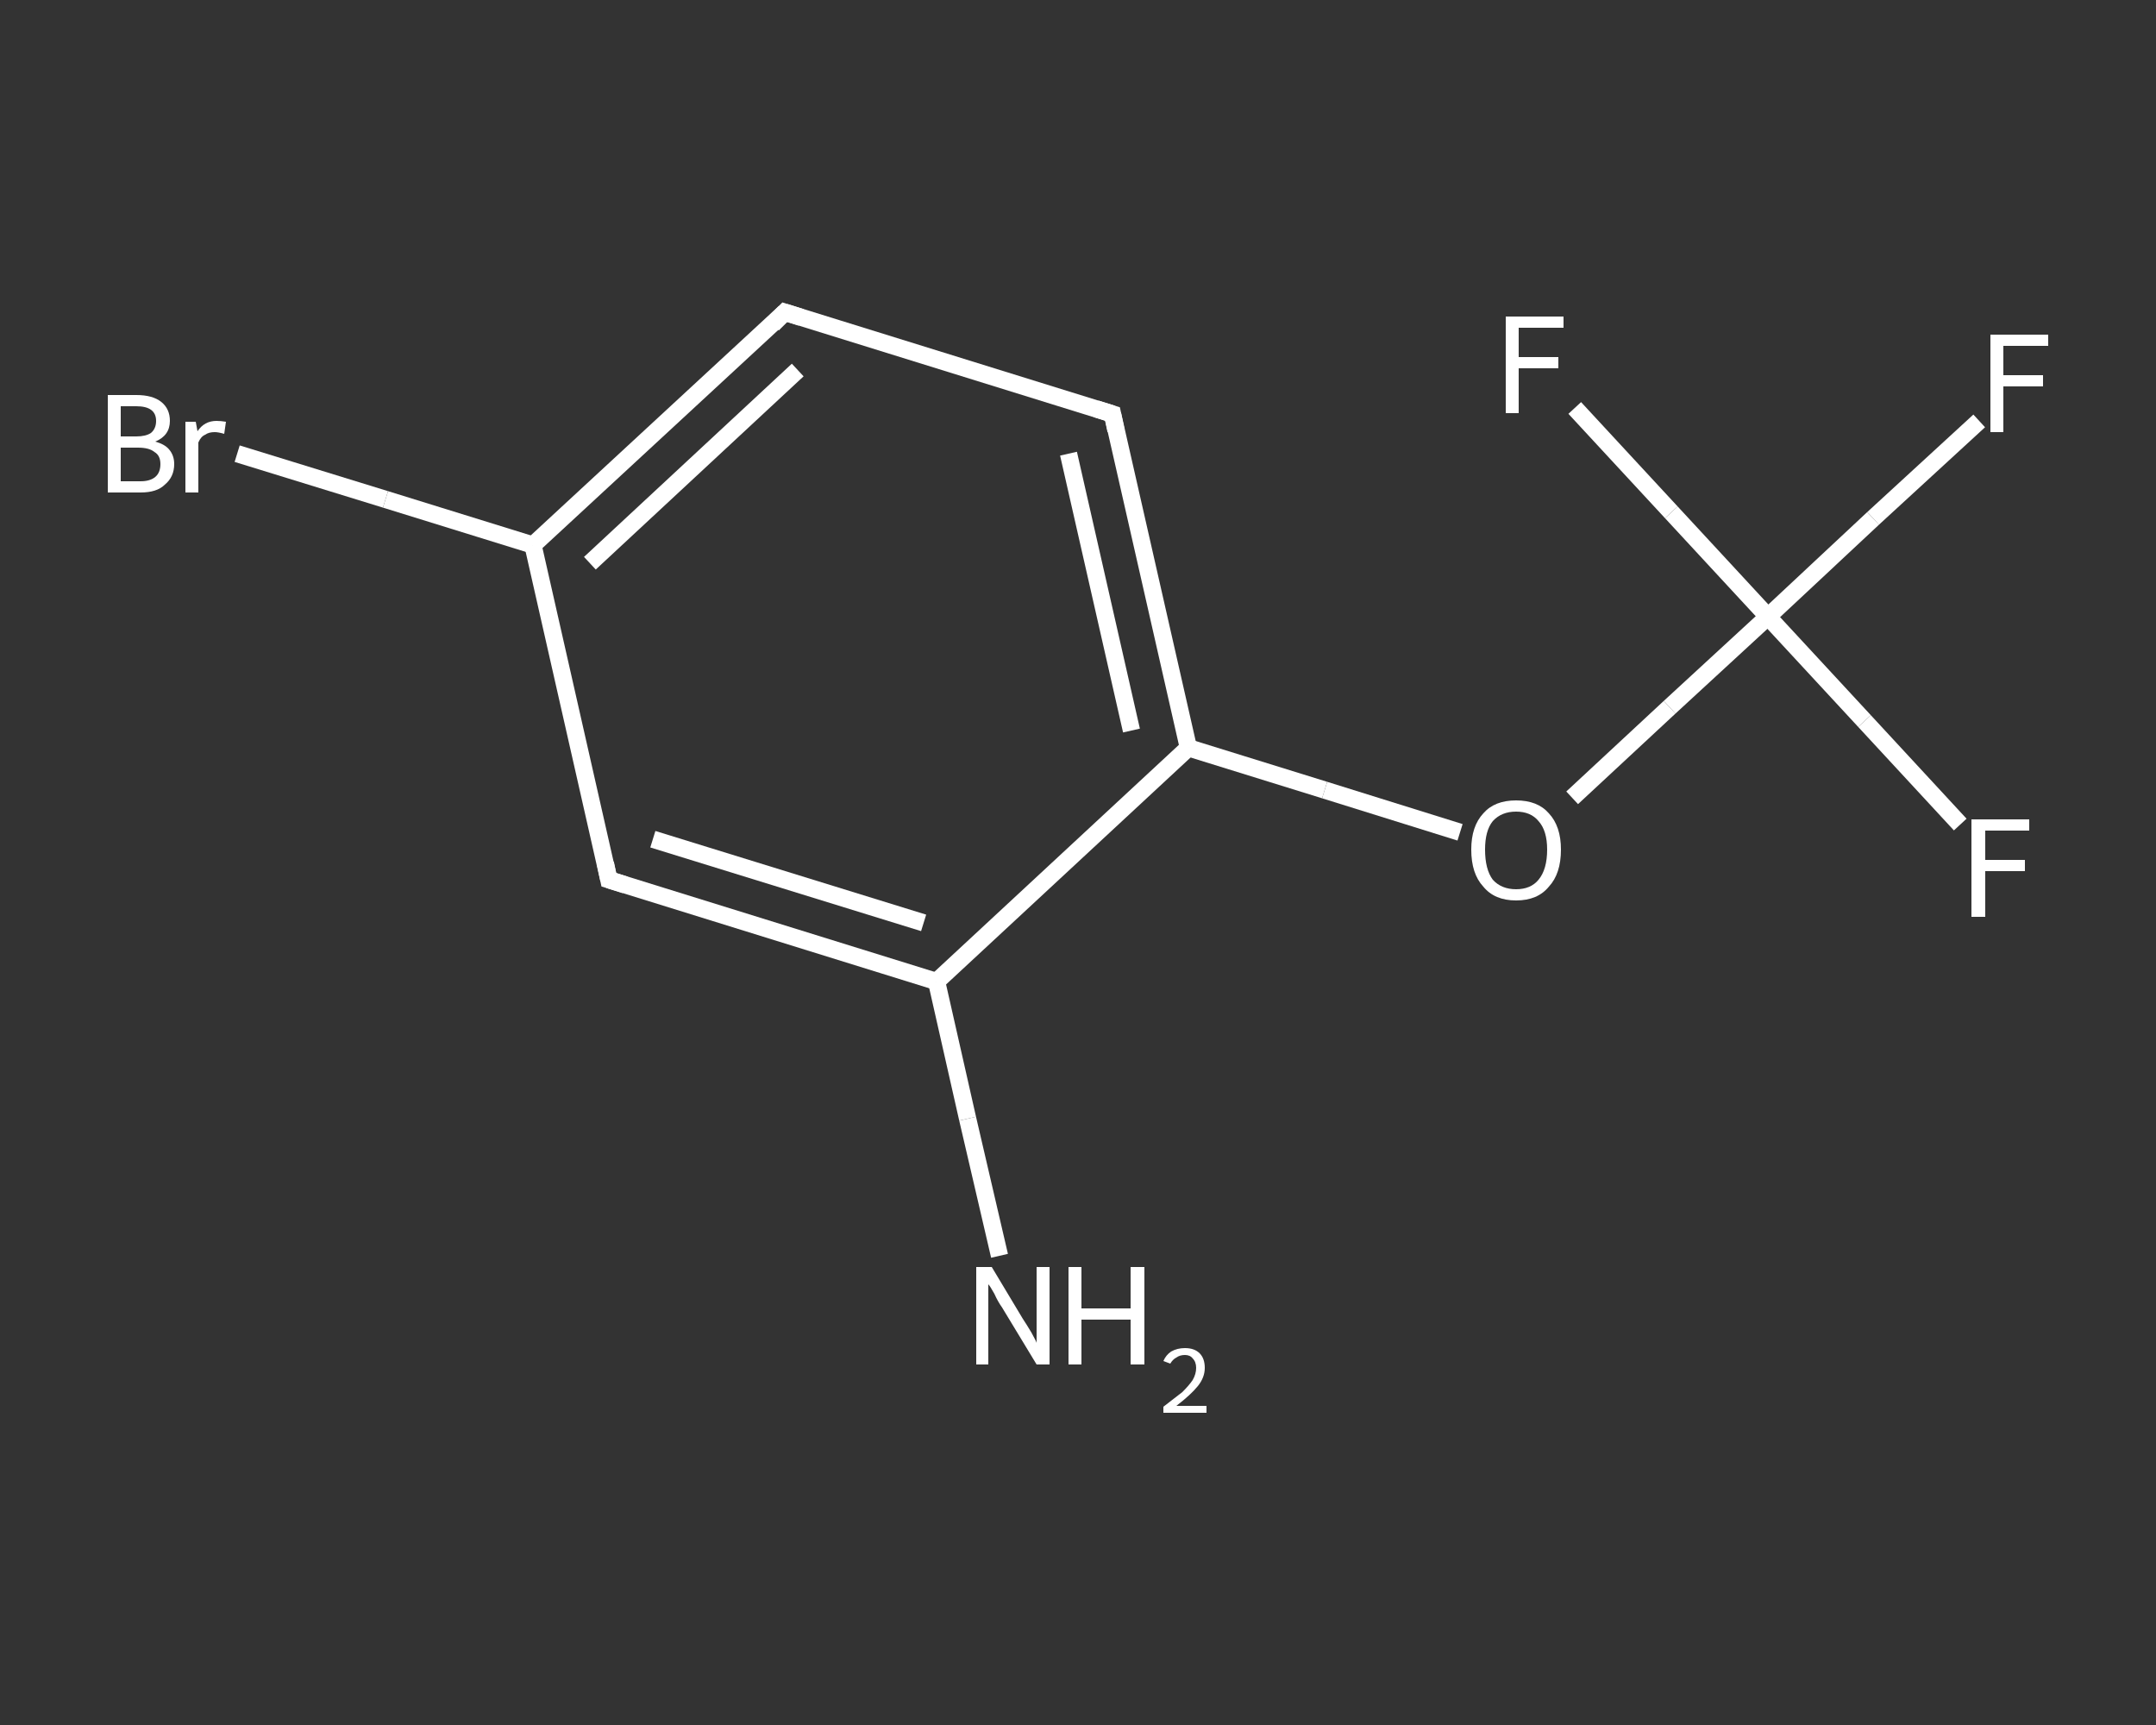 <?xml version='1.0' encoding='iso-8859-1'?>
<svg version='1.1' baseProfile='full'
              xmlns='http://www.w3.org/2000/svg'
                      xmlns:rdkit='http://www.rdkit.org/xml'
                      xmlns:xlink='http://www.w3.org/1999/xlink'
                  xml:space='preserve'
width='250px' height='200px' viewBox='0 0 250 200'>
<rect x="0" y="0" width="250" height="200" fill="#333333" stroke="none"/>
<!-- END OF HEADER -->
<rect style='opacity:1.0;fill:transparent;stroke:none' width='250.0' height='200.0' x='0.0' y='0.0'> </rect>
<path class='bond-0 atom-0 atom-1' d='M 115.9,145.6 L 112.2,129.7' style='fill:none;fill-rule:evenodd;stroke:#FFFFFF;stroke-width:2.0px;stroke-linecap:butt;stroke-linejoin:miter;stroke-opacity:1' />
<path class='bond-0 atom-0 atom-1' d='M 112.2,129.7 L 108.6,113.8' style='fill:none;fill-rule:evenodd;stroke:#FFFFFF;stroke-width:2.0px;stroke-linecap:butt;stroke-linejoin:miter;stroke-opacity:1' />
<path class='bond-1 atom-1 atom-2' d='M 108.6,113.8 L 70.6,102.0' style='fill:none;fill-rule:evenodd;stroke:#FFFFFF;stroke-width:2.0px;stroke-linecap:butt;stroke-linejoin:miter;stroke-opacity:1' />
<path class='bond-1 atom-1 atom-2' d='M 107.1,107.0 L 75.7,97.3' style='fill:none;fill-rule:evenodd;stroke:#FFFFFF;stroke-width:2.0px;stroke-linecap:butt;stroke-linejoin:miter;stroke-opacity:1' />
<path class='bond-2 atom-2 atom-3' d='M 70.6,102.0 L 61.8,63.2' style='fill:none;fill-rule:evenodd;stroke:#FFFFFF;stroke-width:2.0px;stroke-linecap:butt;stroke-linejoin:miter;stroke-opacity:1' />
<path class='bond-3 atom-3 atom-4' d='M 61.8,63.2 L 44.7,57.9' style='fill:none;fill-rule:evenodd;stroke:#FFFFFF;stroke-width:2.0px;stroke-linecap:butt;stroke-linejoin:miter;stroke-opacity:1' />
<path class='bond-3 atom-3 atom-4' d='M 44.7,57.9 L 27.5,52.6' style='fill:none;fill-rule:evenodd;stroke:#FFFFFF;stroke-width:2.0px;stroke-linecap:butt;stroke-linejoin:miter;stroke-opacity:1' />
<path class='bond-4 atom-3 atom-5' d='M 61.8,63.2 L 91.0,36.2' style='fill:none;fill-rule:evenodd;stroke:#FFFFFF;stroke-width:2.0px;stroke-linecap:butt;stroke-linejoin:miter;stroke-opacity:1' />
<path class='bond-4 atom-3 atom-5' d='M 68.4,65.3 L 92.5,42.9' style='fill:none;fill-rule:evenodd;stroke:#FFFFFF;stroke-width:2.0px;stroke-linecap:butt;stroke-linejoin:miter;stroke-opacity:1' />
<path class='bond-5 atom-5 atom-6' d='M 91.0,36.2 L 129.0,48.0' style='fill:none;fill-rule:evenodd;stroke:#FFFFFF;stroke-width:2.0px;stroke-linecap:butt;stroke-linejoin:miter;stroke-opacity:1' />
<path class='bond-6 atom-6 atom-7' d='M 129.0,48.0 L 137.8,86.7' style='fill:none;fill-rule:evenodd;stroke:#FFFFFF;stroke-width:2.0px;stroke-linecap:butt;stroke-linejoin:miter;stroke-opacity:1' />
<path class='bond-6 atom-6 atom-7' d='M 123.9,52.6 L 131.2,84.7' style='fill:none;fill-rule:evenodd;stroke:#FFFFFF;stroke-width:2.0px;stroke-linecap:butt;stroke-linejoin:miter;stroke-opacity:1' />
<path class='bond-7 atom-7 atom-8' d='M 137.8,86.7 L 153.6,91.6' style='fill:none;fill-rule:evenodd;stroke:#FFFFFF;stroke-width:2.0px;stroke-linecap:butt;stroke-linejoin:miter;stroke-opacity:1' />
<path class='bond-7 atom-7 atom-8' d='M 153.6,91.6 L 169.3,96.5' style='fill:none;fill-rule:evenodd;stroke:#FFFFFF;stroke-width:2.0px;stroke-linecap:butt;stroke-linejoin:miter;stroke-opacity:1' />
<path class='bond-8 atom-8 atom-9' d='M 182.3,92.5 L 193.6,82.0' style='fill:none;fill-rule:evenodd;stroke:#FFFFFF;stroke-width:2.0px;stroke-linecap:butt;stroke-linejoin:miter;stroke-opacity:1' />
<path class='bond-8 atom-8 atom-9' d='M 193.6,82.0 L 205.0,71.5' style='fill:none;fill-rule:evenodd;stroke:#FFFFFF;stroke-width:2.0px;stroke-linecap:butt;stroke-linejoin:miter;stroke-opacity:1' />
<path class='bond-9 atom-9 atom-10' d='M 205.0,71.5 L 217.2,60.1' style='fill:none;fill-rule:evenodd;stroke:#FFFFFF;stroke-width:2.0px;stroke-linecap:butt;stroke-linejoin:miter;stroke-opacity:1' />
<path class='bond-9 atom-9 atom-10' d='M 217.2,60.1 L 229.5,48.8' style='fill:none;fill-rule:evenodd;stroke:#FFFFFF;stroke-width:2.0px;stroke-linecap:butt;stroke-linejoin:miter;stroke-opacity:1' />
<path class='bond-10 atom-9 atom-11' d='M 205.0,71.5 L 216.2,83.6' style='fill:none;fill-rule:evenodd;stroke:#FFFFFF;stroke-width:2.0px;stroke-linecap:butt;stroke-linejoin:miter;stroke-opacity:1' />
<path class='bond-10 atom-9 atom-11' d='M 216.2,83.6 L 227.3,95.6' style='fill:none;fill-rule:evenodd;stroke:#FFFFFF;stroke-width:2.0px;stroke-linecap:butt;stroke-linejoin:miter;stroke-opacity:1' />
<path class='bond-11 atom-9 atom-12' d='M 205.0,71.5 L 193.8,59.4' style='fill:none;fill-rule:evenodd;stroke:#FFFFFF;stroke-width:2.0px;stroke-linecap:butt;stroke-linejoin:miter;stroke-opacity:1' />
<path class='bond-11 atom-9 atom-12' d='M 193.8,59.4 L 182.6,47.3' style='fill:none;fill-rule:evenodd;stroke:#FFFFFF;stroke-width:2.0px;stroke-linecap:butt;stroke-linejoin:miter;stroke-opacity:1' />
<path class='bond-12 atom-7 atom-1' d='M 137.8,86.7 L 108.6,113.8' style='fill:none;fill-rule:evenodd;stroke:#FFFFFF;stroke-width:2.0px;stroke-linecap:butt;stroke-linejoin:miter;stroke-opacity:1' />
<path d='M 72.5,102.6 L 70.6,102.0 L 70.2,100.1' style='fill:none;stroke:#FFFFFF;stroke-width:2.0px;stroke-linecap:butt;stroke-linejoin:miter;stroke-opacity:1;' />
<path d='M 89.6,37.6 L 91.0,36.2 L 92.9,36.8' style='fill:none;stroke:#FFFFFF;stroke-width:2.0px;stroke-linecap:butt;stroke-linejoin:miter;stroke-opacity:1;' />
<path d='M 127.1,47.4 L 129.0,48.0 L 129.4,49.9' style='fill:none;stroke:#FFFFFF;stroke-width:2.0px;stroke-linecap:butt;stroke-linejoin:miter;stroke-opacity:1;' />
<path class='atom-0' d='M 115.0 146.9
L 118.6 152.9
Q 119.0 153.5, 119.6 154.5
Q 120.2 155.6, 120.2 155.7
L 120.2 146.9
L 121.7 146.9
L 121.7 158.2
L 120.2 158.2
L 116.2 151.6
Q 115.7 150.9, 115.3 150.0
Q 114.8 149.1, 114.6 148.9
L 114.6 158.2
L 113.2 158.2
L 113.2 146.9
L 115.0 146.9
' fill='#FFFFFF'/>
<path class='atom-0' d='M 123.9 146.9
L 125.4 146.9
L 125.4 151.7
L 131.1 151.7
L 131.1 146.9
L 132.7 146.9
L 132.7 158.2
L 131.1 158.2
L 131.1 153.0
L 125.4 153.0
L 125.4 158.2
L 123.9 158.2
L 123.9 146.9
' fill='#FFFFFF'/>
<path class='atom-0' d='M 134.9 157.8
Q 135.2 157.1, 135.8 156.7
Q 136.5 156.3, 137.4 156.3
Q 138.5 156.3, 139.1 156.9
Q 139.7 157.5, 139.7 158.6
Q 139.7 159.7, 138.9 160.7
Q 138.1 161.7, 136.4 163.0
L 139.9 163.0
L 139.9 163.8
L 134.9 163.8
L 134.9 163.1
Q 136.2 162.1, 137.1 161.4
Q 137.9 160.6, 138.3 160.0
Q 138.7 159.3, 138.7 158.6
Q 138.7 157.9, 138.3 157.5
Q 138.0 157.1, 137.4 157.1
Q 136.8 157.1, 136.4 157.4
Q 136.0 157.6, 135.7 158.1
L 134.9 157.8
' fill='#FFFFFF'/>
<path class='atom-4' d='M 18.0 51.2
Q 19.1 51.5, 19.6 52.1
Q 20.2 52.8, 20.2 53.8
Q 20.2 55.3, 19.1 56.2
Q 18.2 57.1, 16.3 57.1
L 12.5 57.1
L 12.5 45.8
L 15.8 45.8
Q 17.7 45.8, 18.7 46.6
Q 19.7 47.4, 19.7 48.8
Q 19.7 50.5, 18.0 51.2
M 14.0 47.1
L 14.0 50.6
L 15.8 50.6
Q 16.9 50.6, 17.5 50.2
Q 18.1 49.7, 18.1 48.8
Q 18.1 47.1, 15.8 47.1
L 14.0 47.1
M 16.3 55.8
Q 17.4 55.8, 18.0 55.3
Q 18.6 54.8, 18.6 53.8
Q 18.6 52.8, 17.9 52.4
Q 17.3 51.9, 16.0 51.9
L 14.0 51.9
L 14.0 55.8
L 16.3 55.8
' fill='#FFFFFF'/>
<path class='atom-4' d='M 22.7 48.9
L 22.9 50.0
Q 23.7 48.8, 25.1 48.8
Q 25.6 48.8, 26.2 48.9
L 26.0 50.3
Q 25.3 50.1, 24.9 50.1
Q 24.2 50.1, 23.8 50.4
Q 23.3 50.6, 23.0 51.3
L 23.0 57.1
L 21.5 57.1
L 21.5 48.9
L 22.7 48.9
' fill='#FFFFFF'/>
<path class='atom-8' d='M 170.6 98.5
Q 170.6 95.8, 172.0 94.3
Q 173.3 92.8, 175.8 92.8
Q 178.3 92.8, 179.6 94.3
Q 181.0 95.8, 181.0 98.5
Q 181.0 101.3, 179.6 102.8
Q 178.3 104.4, 175.8 104.4
Q 173.3 104.4, 172.0 102.8
Q 170.6 101.3, 170.6 98.5
M 175.8 103.1
Q 177.5 103.1, 178.4 102.0
Q 179.4 100.8, 179.4 98.5
Q 179.4 96.3, 178.4 95.2
Q 177.5 94.1, 175.8 94.1
Q 174.1 94.1, 173.1 95.2
Q 172.2 96.3, 172.2 98.5
Q 172.2 100.8, 173.1 102.0
Q 174.1 103.1, 175.8 103.1
' fill='#FFFFFF'/>
<path class='atom-10' d='M 230.8 38.8
L 237.5 38.8
L 237.5 40.1
L 232.3 40.1
L 232.3 43.5
L 236.9 43.5
L 236.9 44.8
L 232.3 44.8
L 232.3 50.1
L 230.8 50.1
L 230.8 38.8
' fill='#FFFFFF'/>
<path class='atom-11' d='M 228.6 95.0
L 235.3 95.0
L 235.3 96.3
L 230.2 96.3
L 230.2 99.7
L 234.8 99.7
L 234.8 101.0
L 230.2 101.0
L 230.2 106.3
L 228.6 106.3
L 228.6 95.0
' fill='#FFFFFF'/>
<path class='atom-12' d='M 174.6 36.7
L 181.3 36.7
L 181.3 38.0
L 176.1 38.0
L 176.1 41.4
L 180.7 41.4
L 180.7 42.7
L 176.1 42.7
L 176.1 47.9
L 174.6 47.9
L 174.6 36.7
' fill='#FFFFFF'/>
</svg>

